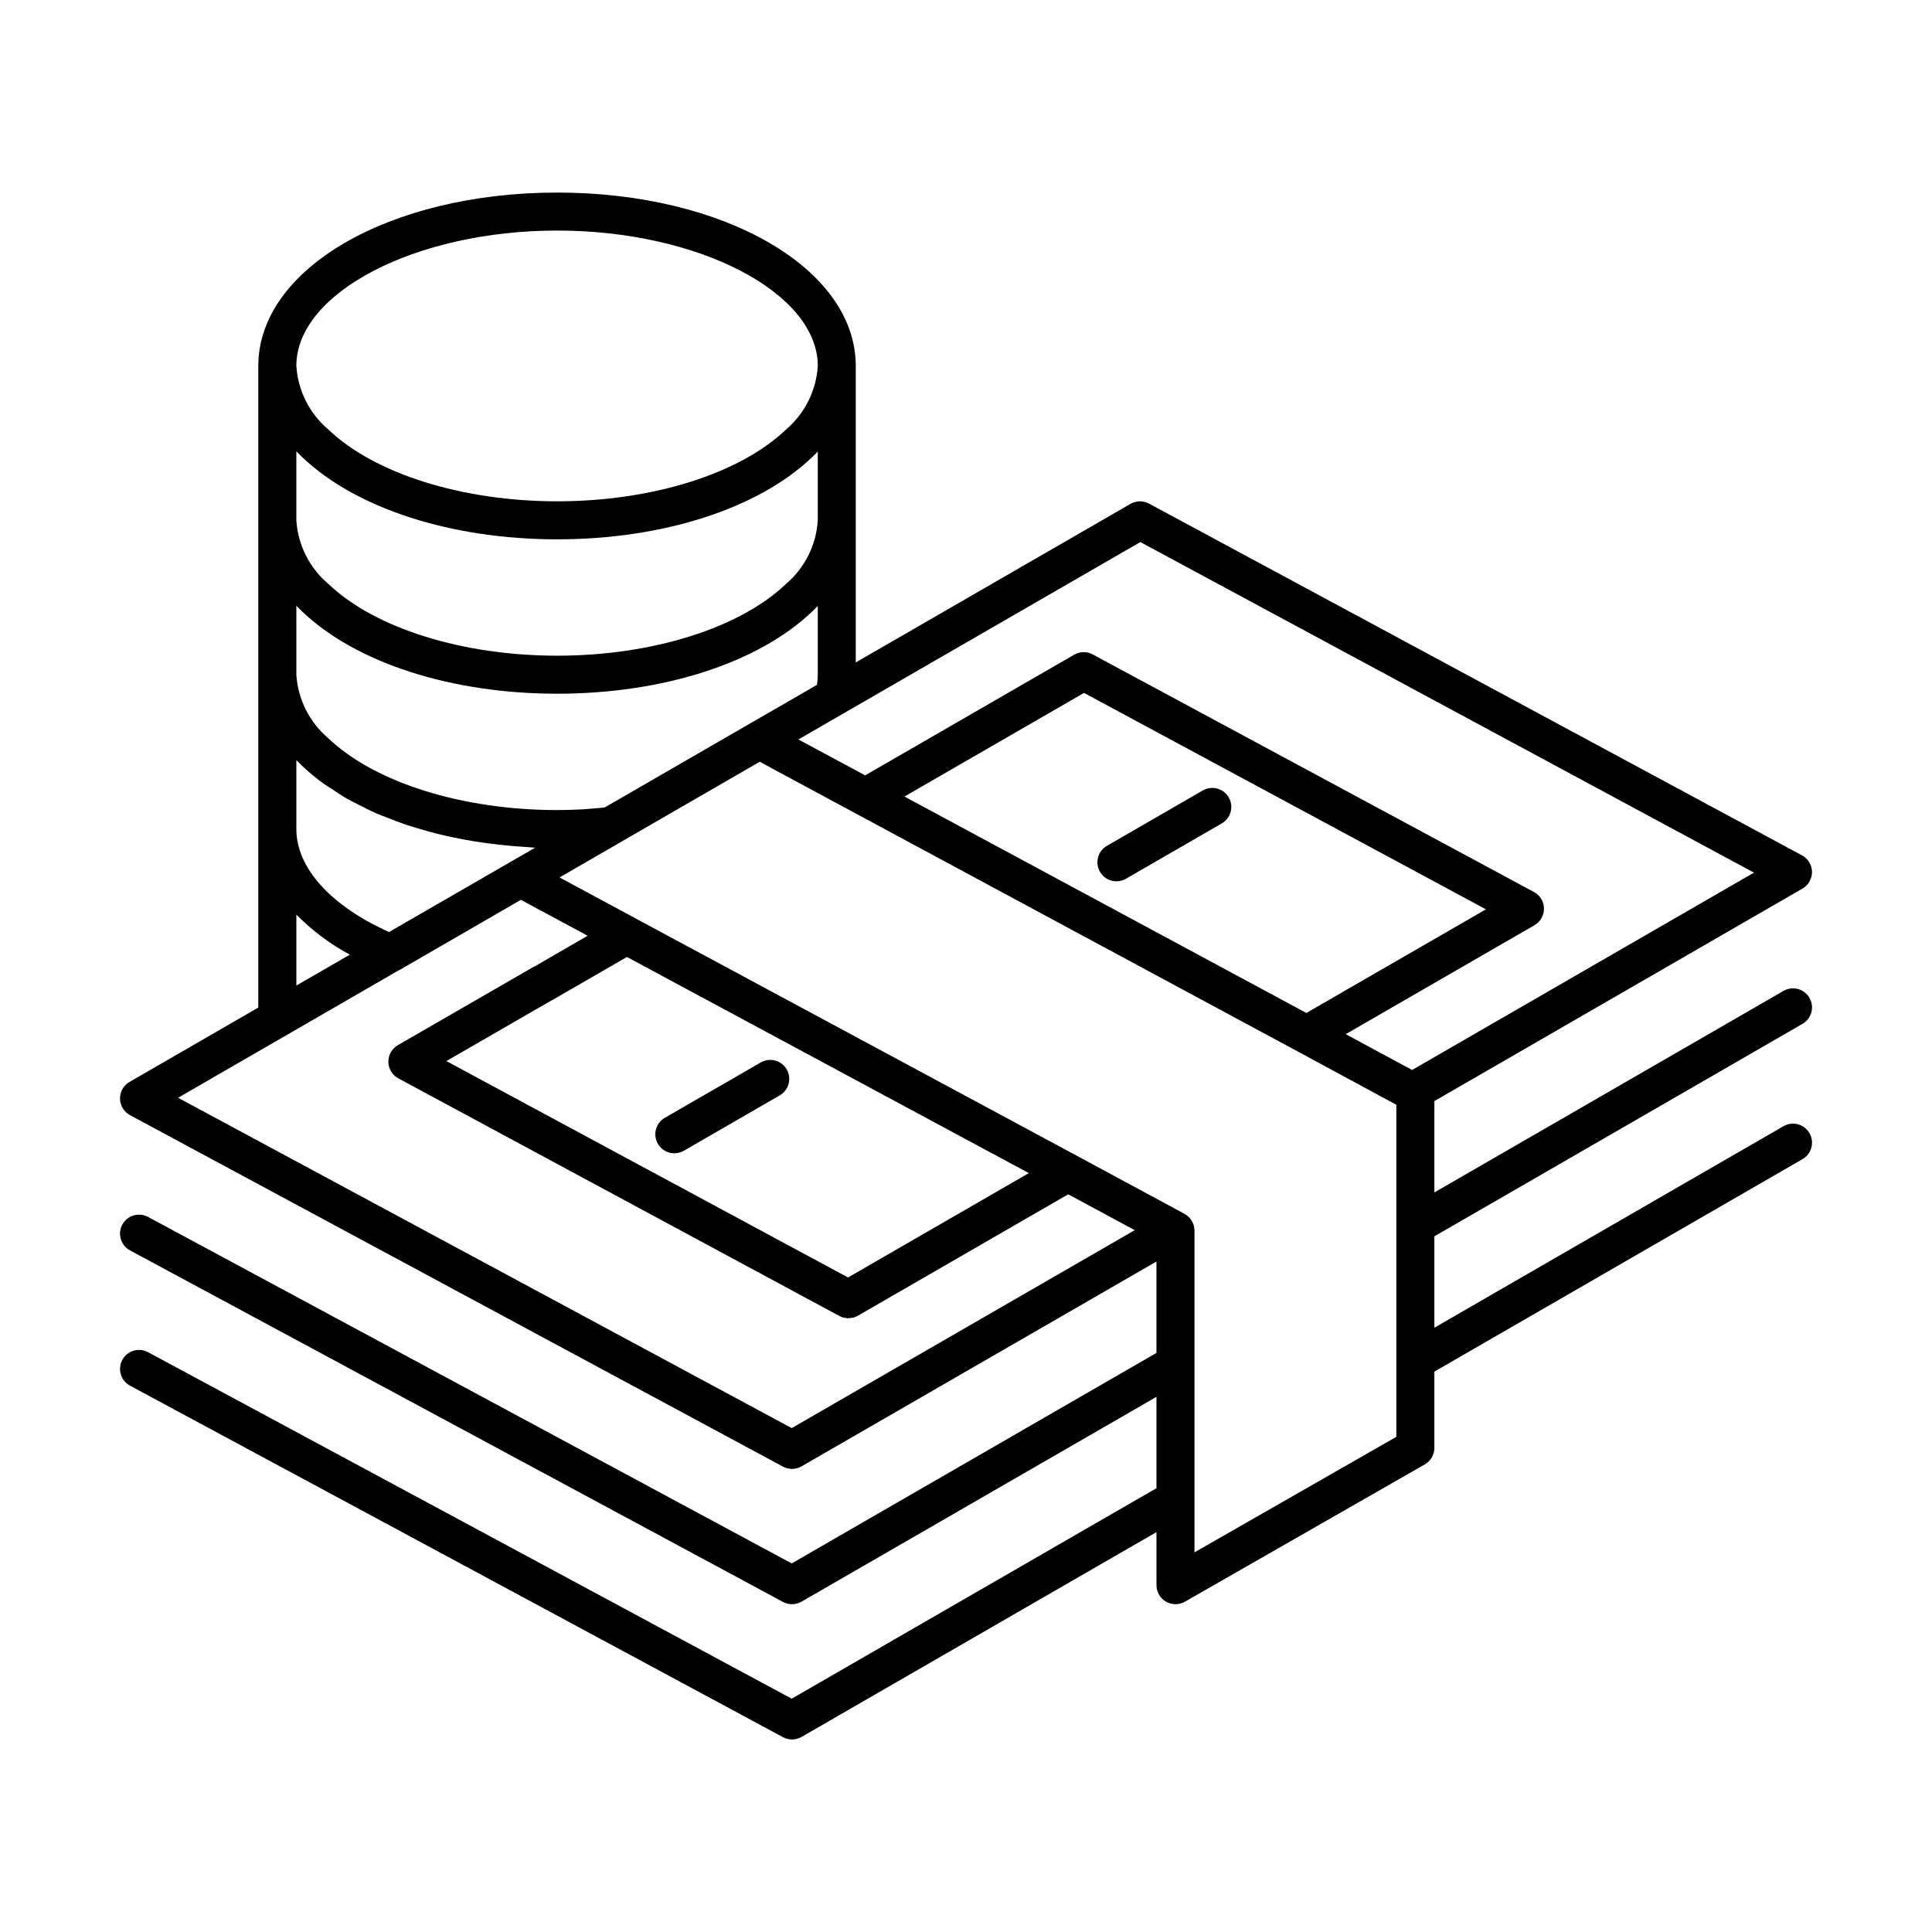 <?xml version="1.0" encoding="UTF-8"?>
<!-- The Best Svg Icon site in the world: iconSvg.co, Visit us! https://iconsvg.co -->
<svg fill="#000000" width="800px" height="800px" version="1.1" viewBox="144 144 512 512" xmlns="http://www.w3.org/2000/svg">
 <g>
  <path d="m621.68 379.48c1.582-0.914 2.543-2.613 2.516-4.441-0.023-1.824-1.039-3.496-2.648-4.359l-173.05-93.223c-1.535-0.824-3.394-0.801-4.906 0.074l-72.805 42.02v-78.57c0-25.766-34.762-45.949-79.133-45.949-44.414 0-79.203 20.184-79.203 45.949v170.03l-34.129 19.715c-1.582 0.914-2.543 2.613-2.516 4.438 0.027 1.824 1.039 3.492 2.648 4.359l173.05 93.152c1.539 0.824 3.394 0.797 4.906-0.074l94.059-54.281v24.219l-96.664 55.781-170.57-91.824c-2.449-1.32-5.508-0.402-6.828 2.047-1.316 2.453-0.398 5.508 2.051 6.828l173.05 93.156c1.539 0.824 3.394 0.797 4.906-0.074l94.059-54.277v24.211l-96.664 55.781-170.57-91.824c-2.449-1.32-5.508-0.402-6.828 2.047-1.316 2.453-0.398 5.508 2.051 6.828l173.05 93.156c1.539 0.824 3.394 0.797 4.906-0.074l94.059-54.277v14.066c0 1.793 0.957 3.453 2.512 4.356 1.555 0.902 3.469 0.906 5.027 0.016l63.57-36.383c1.566-0.898 2.535-2.566 2.535-4.375v-20.211l97.566-56.316c2.406-1.395 3.231-4.473 1.84-6.883-1.391-2.41-4.469-3.238-6.879-1.848l-92.527 53.41v-24.211l97.562-56.316h0.004c2.406-1.395 3.231-4.473 1.84-6.883s-4.469-3.234-6.879-1.848l-92.527 53.41v-24.207zm-330.02-174.38c37.434 0 69.059 16.43 69.059 35.875-0.391 6.512-3.414 12.586-8.379 16.82-12.262 11.754-35.512 19.055-60.68 19.055-25.164 0-48.418-7.301-60.703-19.074-4.965-4.227-8.004-10.289-8.422-16.801 0-19.445 31.656-35.875 69.125-35.875zm-69.125 58.516c0.477 0.488 0.965 0.977 1.473 1.457 14.281 13.684 39.57 21.855 67.656 21.855 28.082 0 53.375-8.168 67.629-21.836 0.492-0.465 0.969-0.934 1.426-1.41v18.207c-0.391 6.512-3.414 12.586-8.379 16.82-12.262 11.754-35.512 19.055-60.68 19.055-25.164 0-48.418-7.301-60.703-19.078v0.004c-4.965-4.231-8.004-10.293-8.422-16.801zm0 40.914c0.477 0.488 0.965 0.977 1.473 1.457 14.281 13.684 39.574 21.855 67.656 21.855s53.371-8.172 67.629-21.836c0.492-0.465 0.969-0.934 1.426-1.41v18.207c0 0.898-0.07 1.797-0.207 2.684l-56.273 32.504c-1.258 0.137-2.543 0.238-3.84 0.332-0.707 0.051-1.395 0.129-2.113 0.168-2.172 0.117-4.383 0.184-6.625 0.184-25.164 0-48.418-7.301-60.703-19.074v0.004c-4.965-4.231-8.004-10.293-8.422-16.801zm0 40.914c0.477 0.488 0.965 0.973 1.473 1.453l-0.004-0.004c1.785 1.695 3.676 3.266 5.664 4.711 0.672 0.492 1.438 0.926 2.141 1.398 1.426 0.957 2.848 1.918 4.394 2.797 0.918 0.52 1.914 0.98 2.871 1.473 1.457 0.75 2.906 1.5 4.453 2.184 1.082 0.477 2.223 0.895 3.344 1.34 1.539 0.605 3.074 1.211 4.684 1.75 1.207 0.406 2.461 0.762 3.707 1.133 1.625 0.48 3.254 0.949 4.938 1.363 1.312 0.324 2.648 0.605 3.992 0.887 1.711 0.359 3.43 0.695 5.188 0.984 1.391 0.23 2.797 0.43 4.215 0.617 1.785 0.234 3.586 0.434 5.41 0.602 1.453 0.133 2.91 0.242 4.387 0.328 0.812 0.047 1.602 0.148 2.422 0.184l-38.703 22.348c-15.438-6.898-24.574-16.984-24.574-27.273zm0 40.93v-0.004c4.168 4.231 8.945 7.812 14.18 10.625l-14.18 8.191zm131.28 136.09-162.62-87.543 58.57-33.832c0.078-0.039 0.168-0.055 0.246-0.102l32.031-18.523 17.684 9.523-13.859 8.016c-0.176 0.074-0.348 0.16-0.516 0.254l-35.918 20.723c-1.582 0.914-2.543 2.613-2.516 4.438 0.027 1.828 1.039 3.496 2.648 4.359l116.88 62.973c0.375 0.203 0.773 0.355 1.184 0.457 0.125 0.031 0.254 0.027 0.383 0.047 0.27 0.055 0.547 0.09 0.82 0.102l0.039-0.004c0.27-0.016 0.539-0.051 0.801-0.105 0.156-0.027 0.316-0.023 0.473-0.066 0.422-0.113 0.828-0.281 1.207-0.5l55.738-32.176 17.629 9.5zm-43.672-124.86 12.984 6.992 0.031 0.012 93.488 50.281-47.906 27.66-106.45-57.355 27.641-15.941c0.18-0.078 0.352-0.168 0.52-0.266zm203.9 127.17-53.492 30.617v-85.262c0-1.797-0.961-3.461-2.516-4.359l-0.469-0.27-0.059-0.02-0.074-0.055-28.043-15.121-0.012-0.008-116.92-62.891-0.016-0.016-20.156-10.855 16.012-9.258 0.008-0.004 37.039-21.398 6.289 3.406 0.012 0.008 6.191 3.328 0.004 0.004 13.125 7.066 116.94 62.965h0.004l0.059 0.031 26.074 14.098zm-130.35-169.68 47.582-27.465 106.51 57.355-47.582 27.465zm134.53 72.465-17.594-9.492 50.02-28.871c1.582-0.914 2.547-2.613 2.519-4.441-0.027-1.824-1.039-3.496-2.648-4.359l-116.94-62.965v-0.004c-1.539-0.828-3.394-0.801-4.906 0.074l-55.402 31.98-10.652-5.734h-0.004l-6.195-3.328-0.012-0.004-0.824-0.445 11.91-6.879 0.004-0.004 78.703-45.434 162.62 87.605z"/>
  <path d="m462.75 353.48-25.406 14.672v-0.004c-2.41 1.395-3.234 4.473-1.844 6.883s4.473 3.238 6.883 1.848l25.406-14.672c2.41-1.391 3.234-4.473 1.844-6.883-1.391-2.41-4.473-3.234-6.879-1.844z"/>
  <path d="m322.71 449.63c0.883 0 1.75-0.23 2.516-0.672l25.41-14.668c1.16-0.668 2.004-1.766 2.352-3.059s0.168-2.668-0.5-3.828-1.77-2.004-3.062-2.352c-1.293-0.344-2.672-0.16-3.828 0.512l-25.41 14.668v-0.004c-1.977 1.141-2.941 3.469-2.348 5.672 0.59 2.203 2.59 3.734 4.871 3.731z"/>
 </g>
</svg>